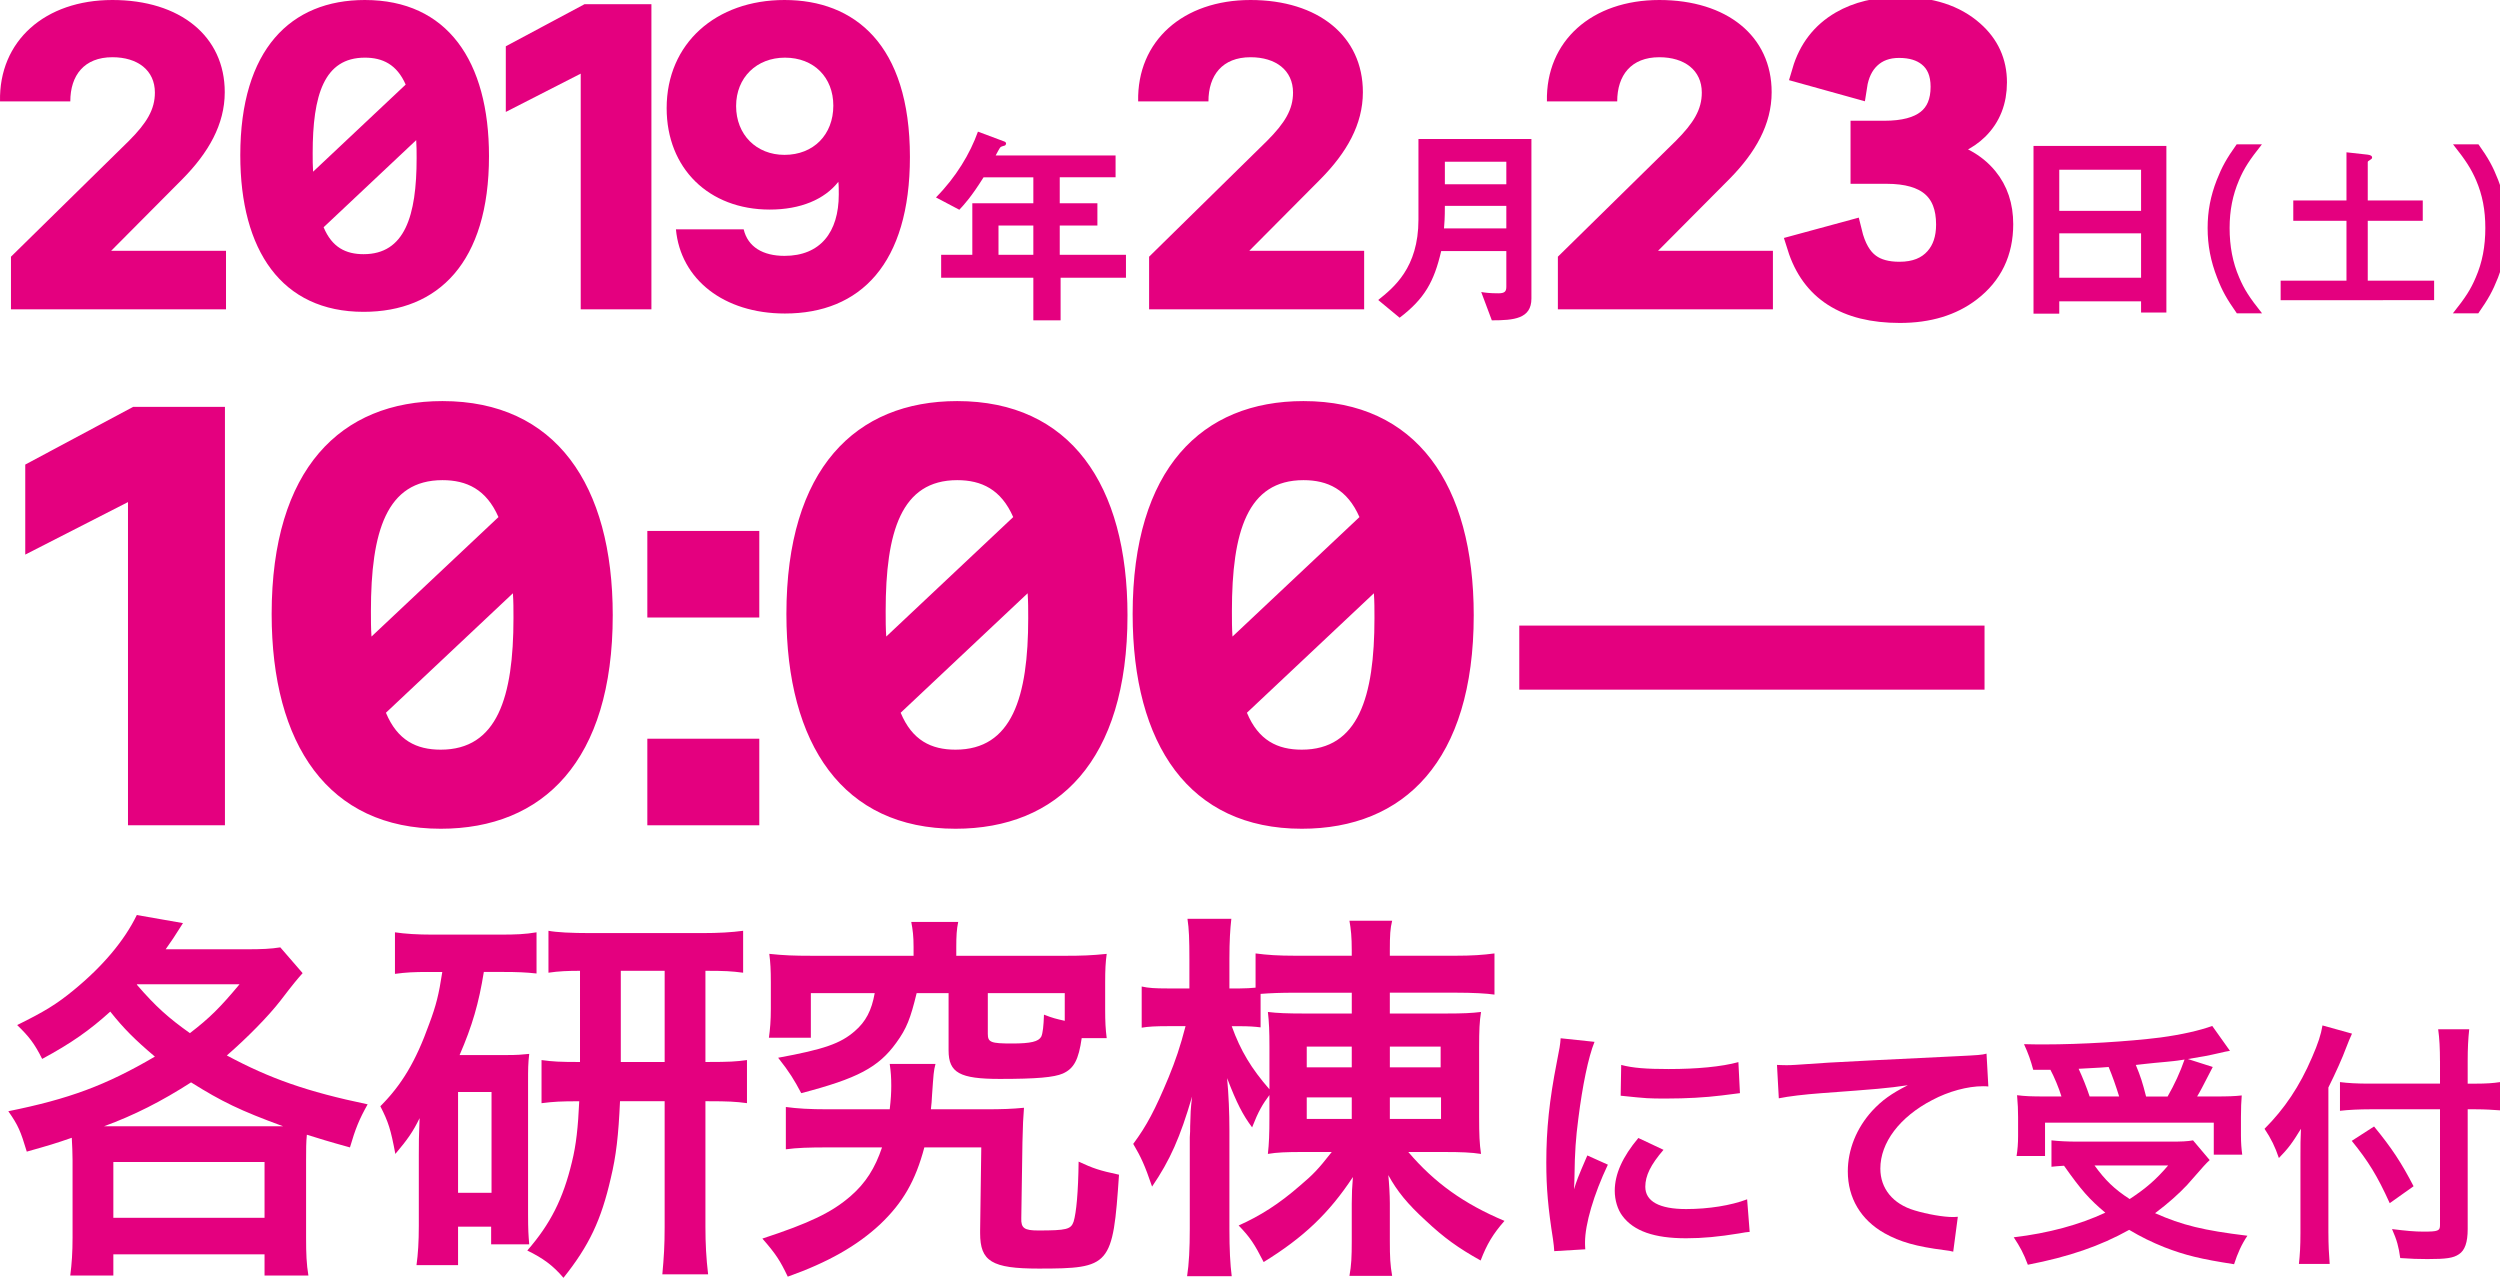 <?xml version="1.0" encoding="utf-8"?>
<!-- Generator: Adobe Illustrator 12.0.0, SVG Export Plug-In . SVG Version: 6.00 Build 51448)  -->
<!DOCTYPE svg PUBLIC "-//W3C//DTD SVG 1.1//EN" "http://www.w3.org/Graphics/SVG/1.1/DTD/svg11.dtd">
<svg  version="1.1" id="レイヤー_1" xmlns="http://www.w3.org/2000/svg" xmlns:xlink="http://www.w3.org/1999/xlink" width="311.914" height="159.426"
	 viewBox="0 0 311.914 159.426" overflow="visible" enable-background="new 0 0 311.914 159.426" xml:space="preserve">
<g>
	<path fill="#E4007F" d="M3.151,57.962l13.465-7.201h11.449v52.205H15.968V62.643L3.151,69.195V57.962z"/>
	<path fill="#E4007F" d="M76.449,76.756c0,18.219-8.713,26.643-21.458,26.643c-14.042,0-21.098-10.514-21.098-26.787
		c0-18.146,8.641-26.57,21.313-26.57C69.32,50.042,76.449,60.482,76.449,76.756z M46.278,76.252c0,1.152,0,2.16,0.072,3.168
		l15.841-14.905c-1.512-3.457-3.96-4.608-6.985-4.608C48.222,59.907,46.278,66.315,46.278,76.252z M64.064,77.116
		c0-1.08,0-2.088-0.072-3.096L48.15,88.926c1.44,3.455,3.816,4.607,6.841,4.607C62.048,93.533,64.064,86.98,64.064,77.116z"/>
	<path fill="#E4007F" d="M80.765,66.243h13.969v10.801H80.765V66.243z M80.765,92.166h13.969v10.801H80.765V92.166z"/>
	<path fill="#E4007F" d="M140.672,76.756c0,18.219-8.713,26.643-21.458,26.643c-14.042,0-21.098-10.514-21.098-26.787
		c0-18.146,8.641-26.57,21.313-26.57C133.543,50.042,140.672,60.482,140.672,76.756z M110.501,76.252c0,1.152,0,2.16,0.072,3.168
		l15.841-14.905c-1.512-3.457-3.96-4.608-6.985-4.608C112.445,59.907,110.501,66.315,110.501,76.252z M128.286,77.116
		c0-1.08,0-2.088-0.072-3.096l-15.841,14.906c1.44,3.455,3.816,4.607,6.841,4.607C126.27,93.533,128.286,86.98,128.286,77.116z"/>
	<path fill="#E4007F" d="M183.871,76.756c0,18.219-8.713,26.643-21.457,26.643c-14.042,0-21.099-10.514-21.099-26.787
		c0-18.146,8.641-26.57,21.313-26.57C176.742,50.042,183.871,60.482,183.871,76.756z M153.7,76.252c0,1.152,0,2.16,0.072,3.168
		l15.841-14.905c-1.512-3.457-3.96-4.608-6.984-4.608C155.645,59.907,153.7,66.315,153.7,76.252z M171.486,77.116
		c0-1.08,0-2.088-0.072-3.096l-15.841,14.906c1.44,3.455,3.816,4.607,6.841,4.607C169.47,93.533,171.486,86.98,171.486,77.116z"/>
	<path fill="#E4007F" d="M189.554,78.052h58.047v7.993h-58.047V78.052z"/>
	<path fill="#E4007F" d="M9.053,144.738c0-0.961-0.048-1.729-0.096-2.783c-2.064,0.719-2.88,0.959-5.616,1.729
		c-0.768-2.545-1.056-3.266-2.304-5.041c7.584-1.535,12.144-3.217,18.288-6.815c-2.496-2.111-3.888-3.504-5.568-5.615
		c-2.544,2.304-4.848,3.937-8.496,5.903c-0.96-1.92-1.632-2.784-3.12-4.225c3.408-1.68,4.896-2.592,7.008-4.32
		c3.696-3.022,6.384-6.239,7.92-9.407l5.76,1.008c-1.056,1.681-1.44,2.257-2.16,3.265h10.08c1.92,0,3.024-0.047,4.224-0.239
		l2.784,3.216c-0.72,0.816-1.056,1.199-2.784,3.456c-1.488,1.921-4.128,4.608-6.672,6.815c5.376,2.881,9.984,4.513,17.568,6.097
		c-1.056,1.872-1.536,3.071-2.208,5.376c-2.784-0.768-3.84-1.104-5.376-1.584c-0.096,0.96-0.096,1.824-0.096,3.168v9.695
		c0,1.969,0.048,3.265,0.288,4.705h-5.472v-2.642H14.142v2.642H8.766c0.192-1.488,0.288-2.882,0.288-4.752L9.053,144.738
		L9.053,144.738z M35.31,140.516c-5.376-1.969-7.632-3.072-11.472-5.473c-3.648,2.352-7.152,4.127-10.848,5.473h21.408H35.31z
		 M14.142,151.938h18.864v-6.959H14.142V151.938z M17.07,122.852c2.352,2.734,3.984,4.176,6.624,6.047
		c2.448-1.871,3.792-3.215,6.192-6.096H17.117L17.07,122.852z"/>
	<path fill="#E4007F" d="M53.405,121.268c-1.728,0-2.736,0.047-4.128,0.238v-5.184c1.248,0.191,2.832,0.287,4.656,0.287h8.4
		c2.064,0,3.168-0.047,4.608-0.287v5.137c-1.296-0.145-2.448-0.191-4.128-0.191h-2.448c-0.624,3.887-1.44,6.719-3.024,10.367h5.808
		c1.44,0,1.92-0.049,2.88-0.145c-0.144,1.248-0.144,1.871-0.144,3.504v16.512c0,1.969,0.048,2.594,0.144,3.744h-4.752v-2.207H57.15
		v4.799h-5.184c0.192-1.391,0.288-2.928,0.288-4.896v-8.783c0-1.871,0-2.063,0.096-4.656c-0.816,1.682-1.488,2.641-3.024,4.465
		c-0.576-3.072-0.864-3.984-1.872-5.951c2.64-2.641,4.416-5.567,6.096-10.272c0.864-2.304,1.2-3.647,1.632-6.479H53.405
		L53.405,121.268z M57.15,148.818h4.176v-12.576H57.15V148.818z M72.365,121.123c-1.488,0-2.688,0.047-3.936,0.238v-5.23
		c1.008,0.191,2.784,0.287,5.28,0.287h13.872c2.112,0,3.696-0.096,5.136-0.287v5.23c-1.488-0.191-2.208-0.238-4.704-0.238v11.375
		h0.384c2.496,0,3.456-0.047,4.8-0.24v5.377c-1.392-0.191-2.4-0.24-4.8-0.24h-0.384v15.648c0,2.111,0.096,3.936,0.336,5.951h-5.712
		c0.192-2.111,0.288-3.553,0.288-5.904v-15.695h-5.568c-0.192,4.271-0.48,6.816-1.152,9.601c-1.2,5.231-2.688,8.399-5.904,12.432
		c-1.296-1.534-2.544-2.446-4.512-3.407c2.88-3.312,4.464-6.433,5.568-11.039c0.528-2.112,0.768-4.369,0.912-7.584
		c-2.352,0-3.12,0.047-4.704,0.24v-5.378c1.44,0.193,2.256,0.24,4.8,0.24V121.123z M82.926,132.498v-11.375h-5.472v11.375H82.926z"
		/>
	<path fill="#E4007F" d="M122.718,138.402c2.496,0,3.552-0.049,5.04-0.191c-0.096,1.248-0.144,2.063-0.192,4.318l-0.144,9.457
		c-0.048,1.248,0.384,1.535,2.112,1.535c3.552,0,4.08-0.144,4.416-1.104c0.336-1.104,0.576-3.646,0.624-7.486
		c1.872,0.863,2.592,1.104,5.04,1.631c-0.768,11.377-1.056,11.713-10.032,11.713c-5.856,0-7.296-0.912-7.296-4.416v-0.336
		l0.144-10.369h-7.104c-1.104,4.177-2.688,6.912-5.52,9.601c-2.88,2.688-6.528,4.752-11.52,6.528
		c-0.96-2.016-1.488-2.831-3.168-4.752c5.856-1.92,8.688-3.264,11.04-5.327c1.824-1.584,3.024-3.457,3.888-6.049h-6.624
		c-2.592,0-3.984,0.049-5.376,0.239v-5.279c1.44,0.191,2.88,0.287,5.28,0.287h7.68c0.144-1.247,0.192-2.063,0.192-2.928
		c0-1.008-0.048-1.729-0.192-2.735h5.712c-0.24,0.911-0.24,1.2-0.432,3.889c-0.048,0.72-0.048,1.056-0.144,1.774H122.718
		L122.718,138.402z M113.982,118.146c0-1.345-0.096-2.111-0.288-3.121h5.856c-0.192,0.912-0.24,1.776-0.24,3.121v1.104h13.488
		c2.208,0,3.408-0.047,5.28-0.24c-0.144,1.057-0.192,1.969-0.192,3.553v3.408c0,1.488,0.048,2.447,0.192,3.553h-3.12
		c-0.384,2.688-0.96,3.791-2.352,4.416c-1.104,0.479-3.264,0.672-7.872,0.672c-4.992,0-6.384-0.77-6.384-3.553v-7.151h-3.984
		c-0.768,3.168-1.248,4.416-2.544,6.192c-2.208,3.07-4.848,4.463-11.856,6.287c-0.864-1.633-1.44-2.592-2.88-4.416
		c5.76-1.057,7.776-1.775,9.552-3.312c1.392-1.199,2.112-2.593,2.496-4.752h-7.968v5.567h-5.232c0.144-1.057,0.24-2.111,0.24-3.6
		v-3.313c0-1.535-0.048-2.447-0.192-3.553c1.824,0.193,3.072,0.24,5.28,0.24h12.72V118.146z M132.845,123.906h-9.6v5.088
		c0,1.057,0.384,1.199,3.024,1.199c2.352,0,3.312-0.238,3.648-0.863c0.192-0.432,0.288-1.344,0.336-2.736
		c1.104,0.434,1.536,0.529,2.592,0.77V123.906z"/>
	<path fill="#E4007F" d="M173.406,126.451h7.104c1.97,0,3.121-0.049,4.273-0.193c-0.193,1.201-0.24,2.258-0.24,4.465v8.641
		c0,2.16,0.047,3.359,0.24,4.607c-1.201-0.191-2.545-0.24-4.562-0.24h-4.513c3.265,3.84,6.961,6.48,12,8.593
		c-1.438,1.633-2.207,2.928-2.976,4.944c-2.832-1.584-4.562-2.832-6.864-4.992c-2.256-2.063-3.552-3.647-4.656-5.664
		c0.098,0.912,0.192,2.496,0.192,3.504v4.703c0,2.064,0.048,2.978,0.288,4.369h-5.328c0.24-1.346,0.288-2.305,0.288-4.369v-4.655
		c0-1.152,0.048-2.207,0.144-3.312c-2.976,4.512-6.144,7.535-11.135,10.607c-1.152-2.256-1.681-3.072-3.121-4.561
		c2.688-1.201,5.041-2.688,7.679-4.992c1.584-1.344,2.208-1.969,3.938-4.176h-3.744c-1.873,0-3.121,0.047-4.225,0.239
		c0.145-1.297,0.191-2.495,0.191-4.561v-2.783c-0.863,1.151-1.392,2.063-2.159,4.031c-1.152-1.535-1.92-3.023-3.12-6.144
		c0.192,2.016,0.288,4.318,0.288,6.527v12.287c0,2.545,0.096,4.416,0.288,5.904h-5.568c0.24-1.537,0.336-3.457,0.336-5.904v-10.271
		c0-0.191,0-0.623,0-1.152c0.048-0.526,0.048-0.959,0.048-1.391c0.048-1.682,0.048-2.063,0.24-3.697
		c-1.488,5.088-2.736,7.92-4.992,11.232c-0.912-2.688-1.392-3.695-2.352-5.328c1.68-2.256,2.736-4.271,4.416-8.305
		c0.864-2.111,1.44-3.791,2.112-6.383h-2.256c-1.44,0-2.4,0.047-3.216,0.191v-5.138c0.864,0.192,1.68,0.24,3.216,0.24h2.736v-3.647
		c0-2.447-0.048-3.791-0.24-5.039h5.472c-0.144,1.295-0.24,2.735-0.24,4.991v3.695h1.296c0.816,0,1.344-0.048,1.968-0.097v-4.271
		c1.44,0.19,2.784,0.287,5.04,0.287h6.96v-0.72c0-1.584-0.097-2.592-0.288-3.647h5.328c-0.24,0.959-0.288,1.824-0.288,3.647v0.72
		h8.112c2.158,0,3.504-0.097,4.943-0.287v5.136c-0.961-0.144-2.641-0.24-4.896-0.24h-8.16v2.596H173.406z M161.646,123.857
		c-1.92,0-3.072,0.049-4.368,0.145v4.176c-0.769-0.096-1.536-0.143-2.496-0.143h-1.104c1.104,3.07,2.448,5.279,4.704,7.871v-5.279
		c0-2.018-0.049-3.072-0.192-4.369c1.151,0.145,2.496,0.193,4.416,0.193h6.048v-2.594H161.646L161.646,123.857z M163.037,130.578
		v2.592h5.616v-2.592H163.037z M163.037,136.914v2.688h5.616v-2.688H163.037z M173.406,133.17h6.336v-2.592h-6.336V133.17z
		 M173.406,139.604h6.385v-2.688h-6.385V139.604z"/>
	<path fill="#E4007F" d="M193.917,156.1c-0.033-0.576-0.063-0.77-0.16-1.506c-0.607-3.871-0.832-6.336-0.832-9.566
		c0-4.129,0.384-7.776,1.312-12.512c0.353-1.793,0.416-2.113,0.479-2.977l4.225,0.447c-0.77,1.889-1.504,5.473-2.018,9.568
		c-0.318,2.399-0.446,4.286-0.479,7.071c0,0.703-0.031,0.959-0.064,1.76c0.354-1.12,0.416-1.344,1.664-4.225l2.562,1.151
		c-1.761,3.713-2.849,7.424-2.849,9.695c0,0.193,0,0.449,0.031,0.865L193.917,156.1z M207.548,143.459
		c-1.6,1.855-2.271,3.23-2.271,4.607c0,1.824,1.761,2.783,5.089,2.783c2.814,0,5.6-0.447,7.615-1.216l0.318,4.063
		c-0.447,0.031-0.576,0.063-1.311,0.191c-2.563,0.416-4.514,0.607-6.625,0.607c-3.968,0-6.527-0.896-7.937-2.783
		c-0.607-0.801-0.96-1.984-0.96-3.137c0-2.08,0.96-4.225,2.943-6.592L207.548,143.459z M202.27,132.866
		c1.438,0.384,3.136,0.513,5.92,0.513c3.552,0,6.593-0.289,8.702-0.863l0.193,3.871c-0.256,0.031-0.736,0.096-2.271,0.287
		c-2.049,0.258-4.48,0.385-6.85,0.385c-2.336,0-2.367,0-5.76-0.352L202.27,132.866z"/>
	<path fill="#E4007F" d="M221.707,132.866c0.703,0.032,1.055,0.032,1.215,0.032c0.576,0,0.576,0,5.281-0.32
		c1.791-0.096,7.104-0.385,15.967-0.801c2.625-0.127,3.105-0.158,3.68-0.318l0.227,4.096c-0.354-0.031-0.354-0.031-0.672-0.031
		c-1.92,0-4.289,0.64-6.336,1.728c-4.064,2.112-6.467,5.312-6.467,8.545c0,2.496,1.568,4.416,4.258,5.215
		c1.566,0.48,3.615,0.832,4.768,0.832c0.033,0,0.32,0,0.641-0.03l-0.574,4.352c-0.387-0.096-0.545-0.127-1.09-0.191
		c-3.52-0.447-5.535-1.023-7.486-2.111c-2.945-1.664-4.576-4.385-4.576-7.713c0-2.721,1.088-5.407,3.039-7.553
		c1.217-1.312,2.369-2.143,4.449-3.199c-2.594,0.385-3.842,0.48-10.785,0.992c-2.145,0.16-4.064,0.385-5.313,0.641L221.707,132.866z
		"/>
	<path fill="#E4007F" d="M275.693,144.738c-0.543,0.512-0.543,0.512-2.814,3.104c-1.057,1.121-2.336,2.272-4,3.521
		c3.391,1.504,6.016,2.144,11.52,2.814c-0.734,1.09-1.217,2.178-1.664,3.553c-4.158-0.641-6.111-1.119-8.672-2.11
		c-1.6-0.642-2.912-1.281-4.416-2.177c-3.615,2.017-7.52,3.359-12.641,4.353c-0.543-1.44-0.959-2.209-1.76-3.424
		c4.352-0.513,8.191-1.567,11.424-3.072c-2.016-1.696-2.977-2.784-5.152-5.856c-0.928,0.063-0.99,0.063-1.566,0.129v-3.297
		c0.865,0.098,1.982,0.16,3.264,0.16h11.617c1.311,0,2.111-0.031,2.783-0.16L275.693,144.738z M253.677,133.475
		c-0.318-1.184-0.607-2.016-1.15-3.199c1.088,0.031,1.949,0.031,2.525,0.031c4.609,0,10.434-0.352,14.496-0.863
		c2.625-0.354,4.865-0.864,6.465-1.44l2.207,3.104c-0.512,0.097-0.607,0.097-1.375,0.287c-1.248,0.289-2.24,0.48-3.873,0.736
		l3.105,0.992c-1.441,2.783-1.475,2.879-1.953,3.68h2.111c1.824,0,2.561-0.031,3.457-0.129c-0.064,0.832-0.098,1.537-0.098,2.688
		v2.337c0,0.896,0.064,1.663,0.16,2.368h-3.551v-4H255.15v4.16h-3.553c0.127-0.736,0.191-1.601,0.191-2.466v-2.399
		c0-0.896-0.031-1.566-0.127-2.719c0.959,0.127,1.791,0.159,3.52,0.159h2.018c-0.32-1.057-0.896-2.432-1.377-3.327H253.677
		L253.677,133.475z M264.398,136.803c-0.416-1.344-0.832-2.527-1.313-3.68c-0.098,0.031-1.344,0.096-3.744,0.225
		c0.512,1.119,0.959,2.207,1.375,3.455H264.398z M261.326,145.41c1.344,1.855,2.463,2.943,4.383,4.191
		c2.049-1.345,3.297-2.433,4.801-4.191H261.326z M270.445,136.803c0.863-1.504,1.568-3.041,2.111-4.607
		c-0.832,0.128-1.055,0.16-1.375,0.191c-0.352,0.031-1.152,0.129-2.336,0.225c-0.512,0.063-1.344,0.128-2.369,0.256
		c0.609,1.472,0.832,2.177,1.281,3.938h2.688V136.803z"/>
	<path fill="#E4007F" d="M290.505,153.857c0,1.44,0.064,2.625,0.16,3.841h-3.84c0.127-1.151,0.191-2.239,0.191-3.841v-9.439
		c0-1.566,0-2.304,0.063-3.584c-1.088,1.793-1.6,2.465-2.752,3.648c-0.479-1.408-0.959-2.4-1.791-3.648
		c2.496-2.496,4.385-5.313,5.92-8.896c0.768-1.761,1.119-2.849,1.311-4l3.682,1.024c-0.225,0.479-0.449,1.022-0.77,1.854
		c-0.383,1.058-1.279,3.072-2.176,4.865v18.176H290.505z M304.425,132.387c0-1.535-0.063-2.848-0.225-3.969h3.873
		c-0.129,1.217-0.191,2.369-0.191,3.969v2.816h0.928c1.408,0,2.271-0.064,3.104-0.193v3.521c-0.863-0.063-1.887-0.129-3.008-0.129
		h-1.023v14.945c0,1.662-0.352,2.654-1.088,3.135c-0.703,0.48-1.568,0.607-3.936,0.607c-1.152,0-2.018-0.031-3.393-0.127
		c-0.191-1.408-0.416-2.24-1.023-3.615c1.822,0.223,2.814,0.318,3.936,0.318c1.793,0,2.049-0.096,2.049-0.8v-14.464h-8.705
		c-1.311,0-2.721,0.063-3.775,0.19v-3.584c0.992,0.13,2.145,0.193,3.617,0.193h8.863v-2.815H304.425z M296.201,140.547
		c2.209,2.688,3.424,4.543,4.93,7.455l-2.977,2.112c-1.537-3.392-2.656-5.216-4.736-7.776L296.201,140.547z"/>
</g>
<g>
	<path fill="#E4007F" d="M28.198,31.293v7.298H1.368v-6.563L16.07,17.589c2.258-2.258,3.255-3.938,3.255-6.039
		c0-2.783-2.152-4.41-5.303-4.41c-3.518,0-5.25,2.258-5.25,5.513H0.003C-0.155,5.093,5.621,0,14.022,0
		c8.453,0,14.019,4.515,14.019,11.499c0,4.043-2.047,7.561-5.25,10.816l-8.926,8.979L28.198,31.293L28.198,31.293z"/>
	<path fill="#E4007F" d="M61.01,19.479c0,13.284-6.353,19.427-15.646,19.427c-10.238,0-15.384-7.666-15.384-19.532
		C29.98,6.143,36.28,0,45.522,0C55.813,0,61.01,7.613,61.01,19.479z M39.011,19.112c0,0.84,0,1.575,0.052,2.31l11.551-10.869
		c-1.103-2.52-2.888-3.36-5.093-3.36C40.428,7.193,39.011,11.866,39.011,19.112z M51.98,19.742c0-0.788,0-1.522-0.052-2.258
		L40.376,28.353c1.05,2.521,2.783,3.36,4.988,3.36C50.509,31.713,51.98,26.935,51.98,19.742z"/>
	<path fill="#E4007F" d="M63.107,5.775l9.818-5.25h8.349v38.066h-8.821V9.188l-9.346,4.778V5.775z"/>
	<path fill="#E4007F" d="M132.327,34.649v5.319h-3.402v-5.319h-11.502v-2.862h3.888v-6.426h7.614v-3.24h-6.21
		c-1.539,2.457-2.376,3.348-3.024,4.05l-2.916-1.539c2.512-2.538,4.267-5.481,5.238-8.208l3.321,1.242
		c0.135,0.054,0.188,0.162,0.188,0.243s-0.054,0.189-0.135,0.243c-0.081,0.027-0.513,0.135-0.566,0.216
		c-0.055,0-0.54,0.918-0.595,1.026h14.958v2.727h-6.966v3.24h4.698v2.781h-4.698v3.645h8.262v2.862H132.327z M128.925,28.142h-4.347
		v3.645h4.347V28.142z"/>
	<path fill="#E4007F" d="M186.128,39.967l-1.322-3.534c0.459,0.081,1.08,0.162,2.133,0.162c0.783,0,0.999-0.216,0.999-0.811v-4.458
		h-8.127c-0.892,3.836-2.079,5.943-5.185,8.316l-2.674-2.212c1.918-1.539,5.022-3.997,5.022-10.018V17.344h14.094v19.898
		C191.07,39.778,188.882,39.967,186.128,39.967z M187.938,25.684h-7.668c0,1.514-0.056,2.217-0.108,2.812h7.776V25.684z
		 M187.938,20.176h-7.668v2.811h7.668V20.176z"/>
	<path fill="#E4007F" d="M267.132,38.996v-1.404h-10.207v1.539h-3.213V18.207h16.578v20.79L267.132,38.996L267.132,38.996z
		 M267.132,21.176h-10.207v5.13h10.207V21.176z M267.132,29.114h-10.207v5.535h10.207V29.114z"/>
	<path fill="#E4007F" d="M279.08,39.094c-1.26-1.8-1.822-2.79-2.453-4.433c-0.811-2.07-1.191-4.05-1.191-6.21
		c0-2.115,0.359-3.982,1.146-6.007c0.652-1.643,1.193-2.632,2.475-4.433h3.15c-1.574,1.98-2.227,2.993-2.857,4.479
		c-0.787,1.845-1.17,3.757-1.17,5.962c0,2.272,0.383,4.298,1.193,6.165c0.629,1.485,1.26,2.475,2.855,4.478H279.08z"/>
	<path fill="#E4007F" d="M284.546,37.451v-2.43h8.213v-7.47h-6.637v-2.542h6.637v-6.007l2.633,0.292
		c0.338,0.045,0.563,0.135,0.563,0.36c0,0.09-0.023,0.158-0.248,0.292c-0.18,0.112-0.293,0.18-0.293,0.27v4.792h6.863v2.542h-6.863
		v7.47h8.281v2.43L284.546,37.451L284.546,37.451z"/>
	<path fill="#E4007F" d="M306.035,39.094c1.598-2.002,2.227-2.993,2.855-4.478c0.813-1.867,1.193-3.87,1.193-6.165
		c0-2.25-0.359-4.117-1.148-5.962c-0.65-1.485-1.305-2.498-2.879-4.479h3.172c1.262,1.777,1.801,2.768,2.453,4.433
		c0.787,2.047,1.146,3.87,1.146,6.007c0,2.183-0.381,4.14-1.17,6.21c-0.652,1.643-1.191,2.633-2.451,4.433H306.035z"/>
</g>
<path fill="#E4007F" d="M113.527,19.584c0,13.336-6.195,19.532-15.596,19.532c-7.611,0-13.02-4.253-13.598-10.501h8.453
	c0.523,2.205,2.414,3.308,5.092,3.308c4.463,0,6.773-2.94,6.773-7.666c0-0.524,0-1.155-0.053-1.575
	c-1.732,2.205-4.727,3.465-8.559,3.465c-7.613,0-12.863-5.146-12.863-12.653C83.177,5.408,89.322,0,97.878,0
	C106.595,0,113.527,5.513,113.527,19.584z M103.97,13.179c0-3.518-2.416-5.986-6.039-5.986c-3.518,0-6.09,2.468-6.09,6.038
	c0,3.571,2.521,6.091,6.037,6.091C101.501,19.322,103.97,16.802,103.97,13.179z"/>
<path fill="#E4007F" d="M221.199,31.293v7.298h-26.83v-6.563l14.701-14.438c2.258-2.258,3.256-3.938,3.256-6.039
	c0-2.783-2.152-4.41-5.304-4.41c-3.519,0-5.25,2.258-5.25,5.513h-8.769C192.845,5.093,198.621,0,207.022,0
	c8.453,0,14.019,4.515,14.019,11.499c0,4.043-2.047,7.561-5.25,10.815l-8.926,8.979L221.199,31.293L221.199,31.293z"/>
<path fill="#E4007F" d="M170.199,31.293v7.298h-26.831v-6.563l14.702-14.438c2.258-2.258,3.256-3.938,3.256-6.039
	c0-2.783-2.152-4.41-5.304-4.41c-3.518,0-5.25,2.258-5.25,5.513h-8.769C141.845,5.093,147.621,0,156.022,0
	c8.453,0,14.019,4.515,14.019,11.499c0,4.043-2.047,7.561-5.25,10.815l-8.925,8.979L170.199,31.293L170.199,31.293z"/>
<g>
	<path fill="#E4007F" stroke="#E4007F" stroke-width="3" d="M225.075,8.964c0.794-2.702,2.36-4.736,4.704-6.103
		c2.007-1.164,4.427-1.747,7.259-1.747c3.81,0,6.82,0.979,9.029,2.937c1.888,1.662,2.832,3.736,2.832,6.221
		c0,2.314-0.751,4.219-2.251,5.709c-1.333,1.304-3.101,2.137-5.312,2.493V18.8c2.851,0.558,5,1.722,6.449,3.491
		c1.266,1.537,1.897,3.429,1.897,5.679c0,3.444-1.316,6.176-3.945,8.193c-2.274,1.753-5.177,2.63-8.7,2.63
		c-6.694,0-10.883-2.688-12.569-8.065l6.349-1.725c0.471,1.944,1.256,3.313,2.352,4.107c0.942,0.699,2.218,1.05,3.819,1.05
		c2.005,0,3.548-0.613,4.628-1.838c0.962-1.085,1.442-2.521,1.442-4.306c0-4.389-2.556-6.584-7.665-6.584h-3.009v-4.867h2.732
		c4.838,0,7.257-1.911,7.257-5.736c0-1.754-0.557-3.076-1.668-3.962c-0.945-0.761-2.201-1.142-3.769-1.142
		c-1.535,0-2.792,0.466-3.769,1.398c-0.91,0.87-1.485,2.073-1.72,3.613L225.075,8.964z"/>
</g>
</svg>
